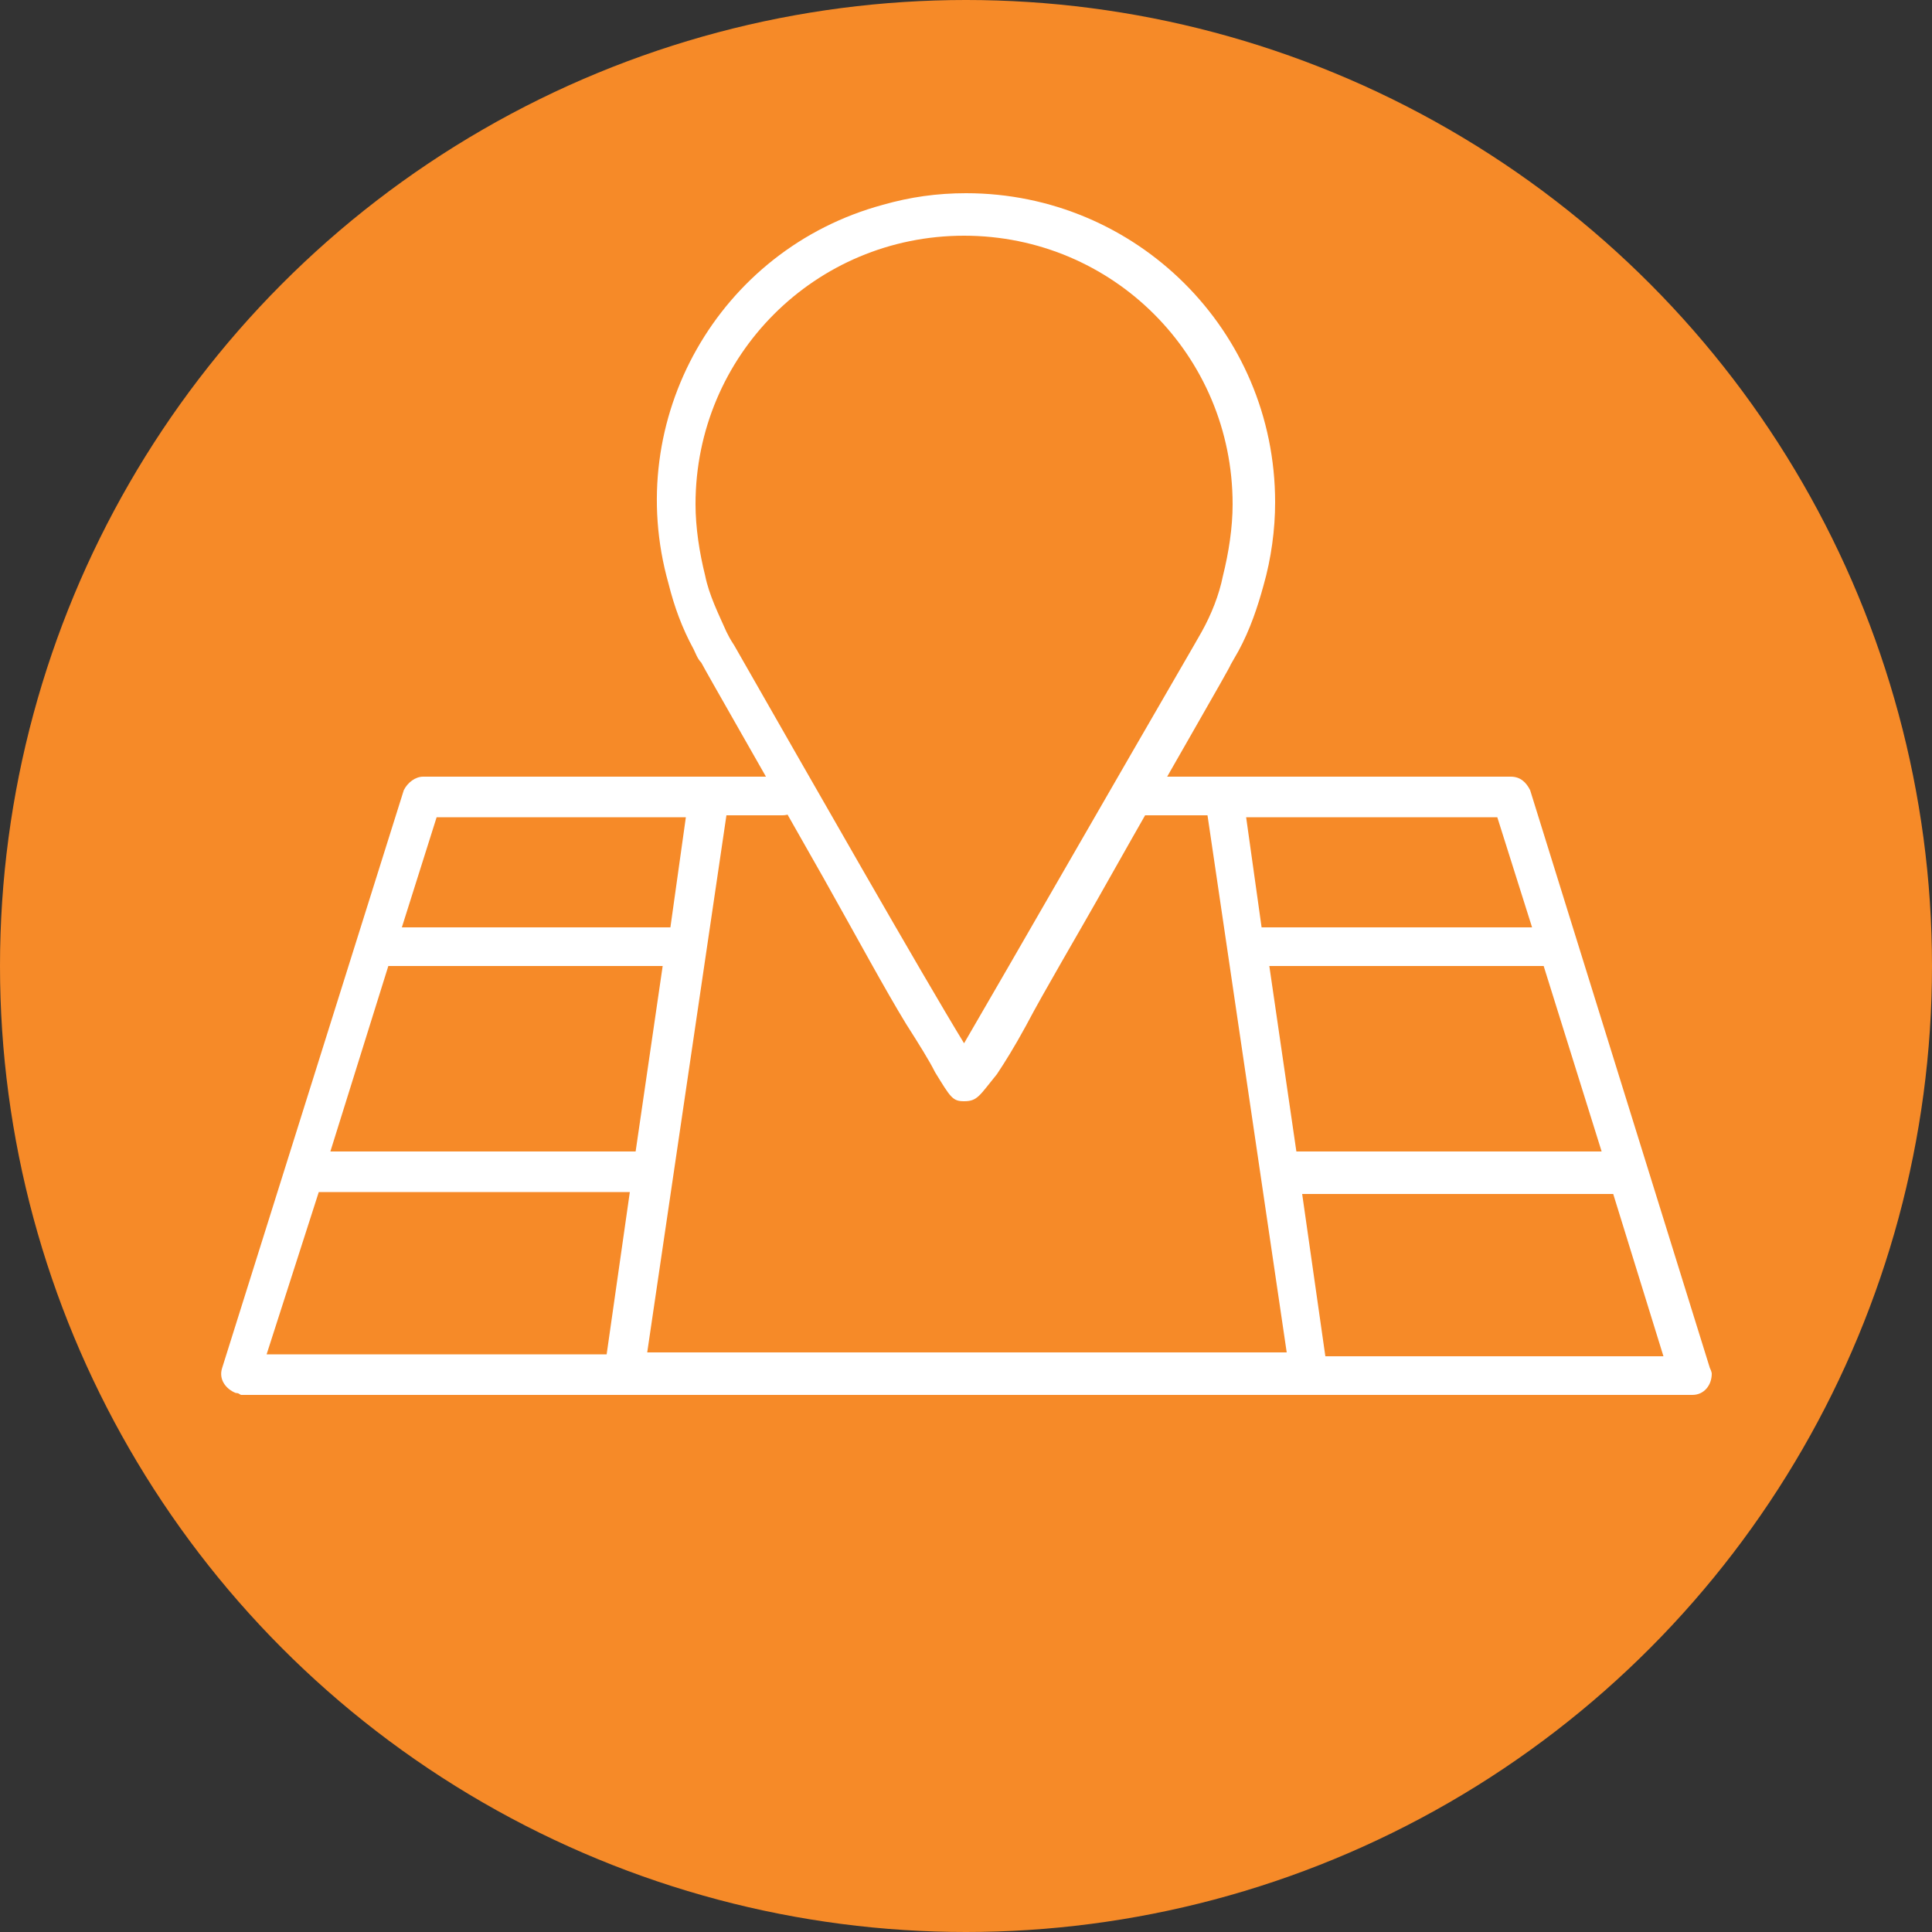 <?xml version="1.0" encoding="utf-8"?>
<!-- Generator: Adobe Illustrator 24.3.0, SVG Export Plug-In . SVG Version: 6.00 Build 0)  -->
<svg version="1.1" id="Camada_1" xmlns="http://www.w3.org/2000/svg" xmlns:xlink="http://www.w3.org/1999/xlink" x="0px" y="0px"
	 viewBox="0 0 100 100" style="enable-background:new 0 0 100 100;" xml:space="preserve">
<rect x="0" y="0" width="100" height="100" fill="#333333" stroke="none"/>
<style type="text/css">
	.st0{fill:#F68A28;}
	.st1{fill:#FFFFFF;}
</style>
<circle class="st0" cx="50" cy="50" r="50"/>
<path class="st1" d="M88.5,70.8l-9.3-29.9c-0.2-0.4-0.5-0.7-1-0.7H58.7c-0.6,0-1,0.5-1,1s0.5,1,1,1h3.8L66.6,70H33.5l4.1-27.8h2.9
	c0.6,0,1-0.5,1-1c0-0.6-0.5-1-1-1H21.9c-0.4,0-0.8,0.3-1,0.7l-9.4,29.9c-0.2,0.6,0.2,1.1,0.7,1.3c0.2,0,0.2,0.1,0.3,0.1h75.1
	c0.6,0,1-0.5,1-1.1C88.6,71.1,88.6,71,88.5,70.8z M65.7,50h14.2l3,9.6H67.1L65.7,50z M77.5,42.3l1.8,5.7H65.3l-0.8-5.7H77.5
	L77.5,42.3z M20.1,50h14.2l-1.4,9.6H17.1L20.1,50z M22.6,42.3h12.9L34.7,48H20.8L22.6,42.3z M16.5,61.7h16.1l-1.2,8.4H13.8
	L16.5,61.7z M68.6,70.2l-1.2-8.4h16.1l2.6,8.4H68.6L68.6,70.2z"/>
<path class="st1" d="M49.9,57c-0.6,0-0.7-0.2-1.5-1.5c-0.3-0.6-0.8-1.4-1.5-2.5c-1.1-1.8-2.5-4.4-4.3-7.6c-3-5.3-6.1-10.7-6.3-11.1
	c-0.2-0.2-0.3-0.5-0.4-0.7c-0.6-1.1-1-2.2-1.3-3.4c-2.4-8.5,2.6-17.3,11.1-19.6c1.4-0.4,2.8-0.6,4.3-0.6c8.8,0,16,7.1,16,16l0,0
	c0,1.4-0.2,2.9-0.6,4.3c-0.3,1.1-0.7,2.3-1.3,3.4l0,0l-0.4,0.7c0,0.1-3.2,5.6-6.3,11.1c-1.8,3.2-3.3,5.7-4.3,7.6
	c-0.6,1.1-1.1,1.9-1.5,2.5C50.7,56.7,50.6,57,49.9,57z M49.9,12.2c-7.7,0-13.9,6.2-13.9,13.9c0,1.2,0.2,2.5,0.5,3.7
	c0.2,1,0.7,2,1.1,2.9c0.1,0.2,0.2,0.4,0.4,0.7l0,0c4,7,9.7,17,11.9,20.6c2.1-3.6,7.9-13.7,11.9-20.6l0.4-0.7
	c0.5-0.9,0.9-1.9,1.1-2.9c0.3-1.2,0.5-2.5,0.5-3.7C63.8,18.4,57.6,12.2,49.9,12.2L49.9,12.2L49.9,12.2z M63.1,33.2L63.1,33.2z"/>
</svg>
